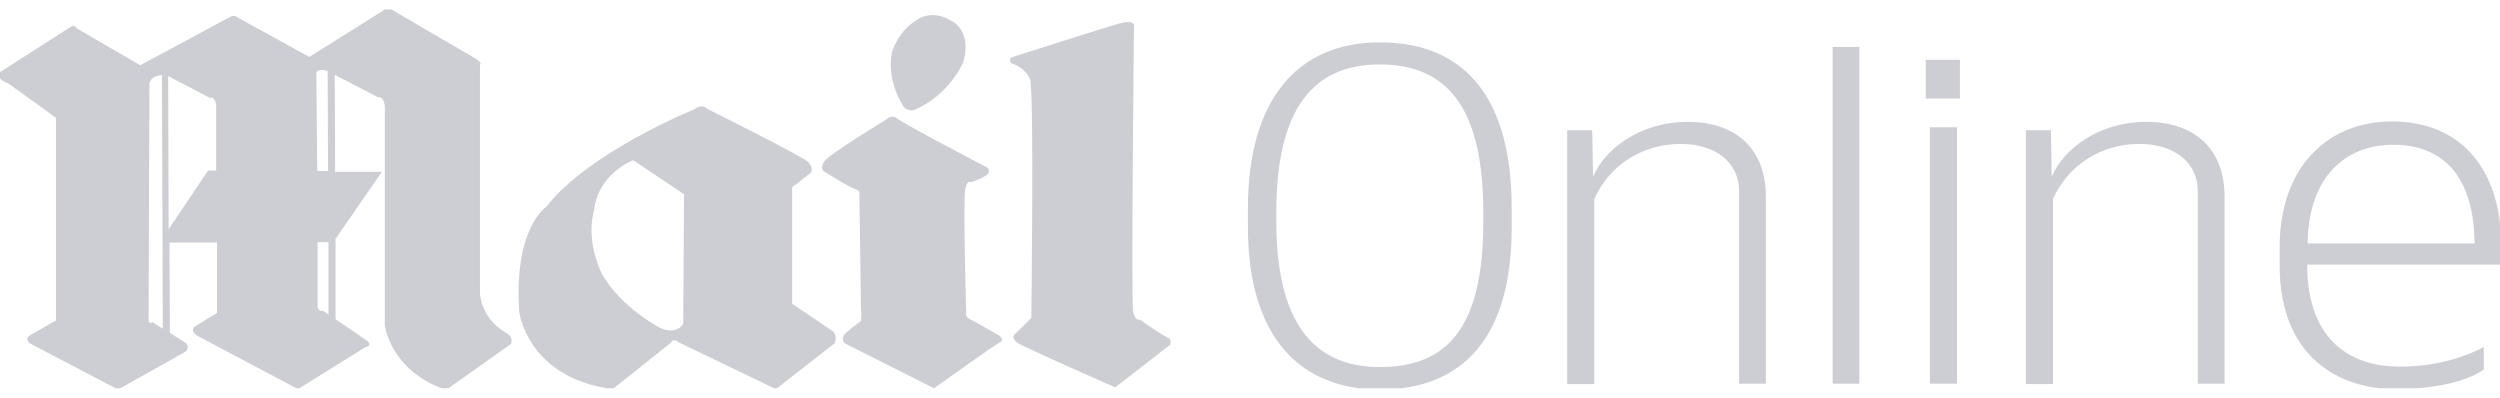 <svg width="132" height="21" fill="none" xmlns="http://www.w3.org/2000/svg"><g clip-path="url(#a)" fill="#CCCED3"><path d="M16.748 9.027v-.351l-.044-4.703s-.11-.44.595-.22l.022 5.274h-.573Zm.33 7.385s-.242.066-.308-.198v-3.428h.573v3.824l-.265-.198Zm-6.104-7.385-2.071 3.077-.022-8.088 2.226 1.165s.198-.154.308.352v3.473h-.44v.021Zm-2.93 7.979s-.155.153-.199-.11L7.89 4.412s.044-.417.661-.44l.044 13.385-.55-.351Zm18.73.593s-1.277-.593-1.432-2.088V3.423s.155-.066-.198-.308L20.67.5s-.11-.242-.55.132l-3.79 2.374L12.538.918s-.154-.154-.353-.044c-.308.175-4.782 2.571-4.782 2.571L4.077 1.511s-.154-.242-.353-.088L.088 3.753s-.507.198.198.593l.133.044 2.534 1.824v10.704l-1.3.747s-.441.198-.044.483l4.627 2.418 3.526-1.978s.309-.198.044-.484l-.837-.527-.022-4.77h2.512v3.715l-1.146.703s-.352.198.11.506l5.311 2.813 3.57-2.22s.353-.044.11-.308l-1.697-1.164V12.61l2.447-3.539h-2.469l-.021-5.12 2.291 1.186s.287-.088.353.462V17.18s.286 2.418 3.24 3.407l3.437-2.44c-.022-.087.132-.285-.22-.55ZM34.862 17.313s-2.005-1.01-3.063-2.813c-.264-.55-.837-1.956-.419-3.472 0 0 .088-1.693 2.05-2.572l2.688 1.802-.044 6.835c0 .023-.352.616-1.212.22Zm9.145.198-2.181-1.472v-5.957s-.044-.285.154-.307l.837-.66s.155-.241-.132-.549c-.286-.308-5.377-2.835-5.377-2.835s-.198-.286-.66.044c0 0-5.576 2.264-7.802 5.143 0 0-1.719 1.099-1.432 5.472v.088c.088.528.771 3.517 4.936 4.066l3.063-2.44s.154-.285.397-.043l5.156 2.483 3.13-2.44c-.022-.043.132-.307-.089-.593ZM46.806 6.303s-3.041 1.846-3.283 2.22c-.243.351-.045.505-.045.505s1.3.835 1.653.945c.353.11.243.308.243.308l.088 6.088c.044.154 0 .571 0 .571s-.53.396-.794.637c-.33.286-.066.55-.066.55l4.716 2.373s3.196-2.285 3.46-2.417c.286-.11 0-.352 0-.352s-1.366-.79-1.609-.9c-.242-.133-.154-.352-.154-.352s-.176-6-.044-6.528c.11-.483.286-.33.286-.33s.441-.11.794-.351c.352-.242.044-.44.044-.44s-4.386-2.286-4.716-2.571c-.33-.242-.573.044-.573.044ZM47.643 5.511c.155.396.595.308.595.308 1.852-.748 2.623-2.528 2.623-2.528.485-1.736-.64-2.198-.64-2.198-.969-.593-1.696-.11-1.696-.11-1.124.616-1.432 1.78-1.432 1.78-.287 1.517.55 2.748.55 2.748ZM53.417 3.028s5.135-1.649 5.818-1.825c.683-.153.639.154.639.154s-.155 14.616-.044 15.121c.132.506.352.396.352.396s1.19.835 1.455.945c.286.11.132.396.132.396l-2.887 2.241s-4.738-2.088-5.112-2.33c-.485-.307-.155-.505-.155-.505l.838-.835s.154-11.956-.066-12.594c-.243-.637-.992-.857-.992-.857-.176-.263.022-.307.022-.307ZM78.319 11.226c0-5.275-1.72-7.824-5.466-7.824-3.525 0-5.465 2.352-5.465 7.824v.44c0 5.362 1.962 7.714 5.465 7.714 3.526 0 5.466-2.022 5.466-7.67v-.484Zm-5.466 9.34c-4.142 0-6.963-2.703-6.963-8.57v-1.012c0-5.67 2.578-8.747 6.963-8.747 4.628 0 6.964 3.099 6.964 8.747v.967c.022 5.78-2.512 8.616-6.964 8.616ZM91.827 20.258V10.104c0-1.472-1.168-2.505-3.107-2.505-1.94 0-3.724 1.077-4.54 2.9v9.781h-1.432V6.873h1.322l.044 2.462c.573-1.407 2.424-2.901 5.002-2.901 2.49 0 4.121 1.384 4.121 3.934v9.89h-1.41ZM98.174 2.479h-1.41v17.78h1.41V2.479ZM101.898 20.258h1.432V6.719h-1.432v13.539Zm-.221-15.055h1.807V3.159h-1.807v2.044ZM116.045 20.258V10.104c0-1.472-1.168-2.505-3.107-2.505-1.939 0-3.724 1.077-4.539 2.9v9.781h-1.433V6.873h1.322l.045 2.462c.573-1.407 2.424-2.901 5.002-2.901 2.49 0 4.121 1.384 4.121 3.934v9.89h-1.411ZM126.359 7.643c-2.513 0-4.474 1.692-4.518 5.208h8.815c-.022-3.516-1.653-5.208-4.297-5.208Zm-4.54 6.33c0 3.736 2.027 5.384 4.892 5.384 2.182 0 3.68-.637 4.43-1.033v1.187c-.948.681-2.755 1.033-4.694 1.033-2.777 0-6.082-1.56-6.082-6.528v-.967c0-4.198 2.512-6.637 5.927-6.637 3.637 0 5.774 2.505 5.774 6.593v.967h-10.247Z"/></g><defs><clipPath id="a"><path fill="#fff" transform="translate(0 .5)" d="M0 0h132v20H0z"/></clipPath></defs></svg>